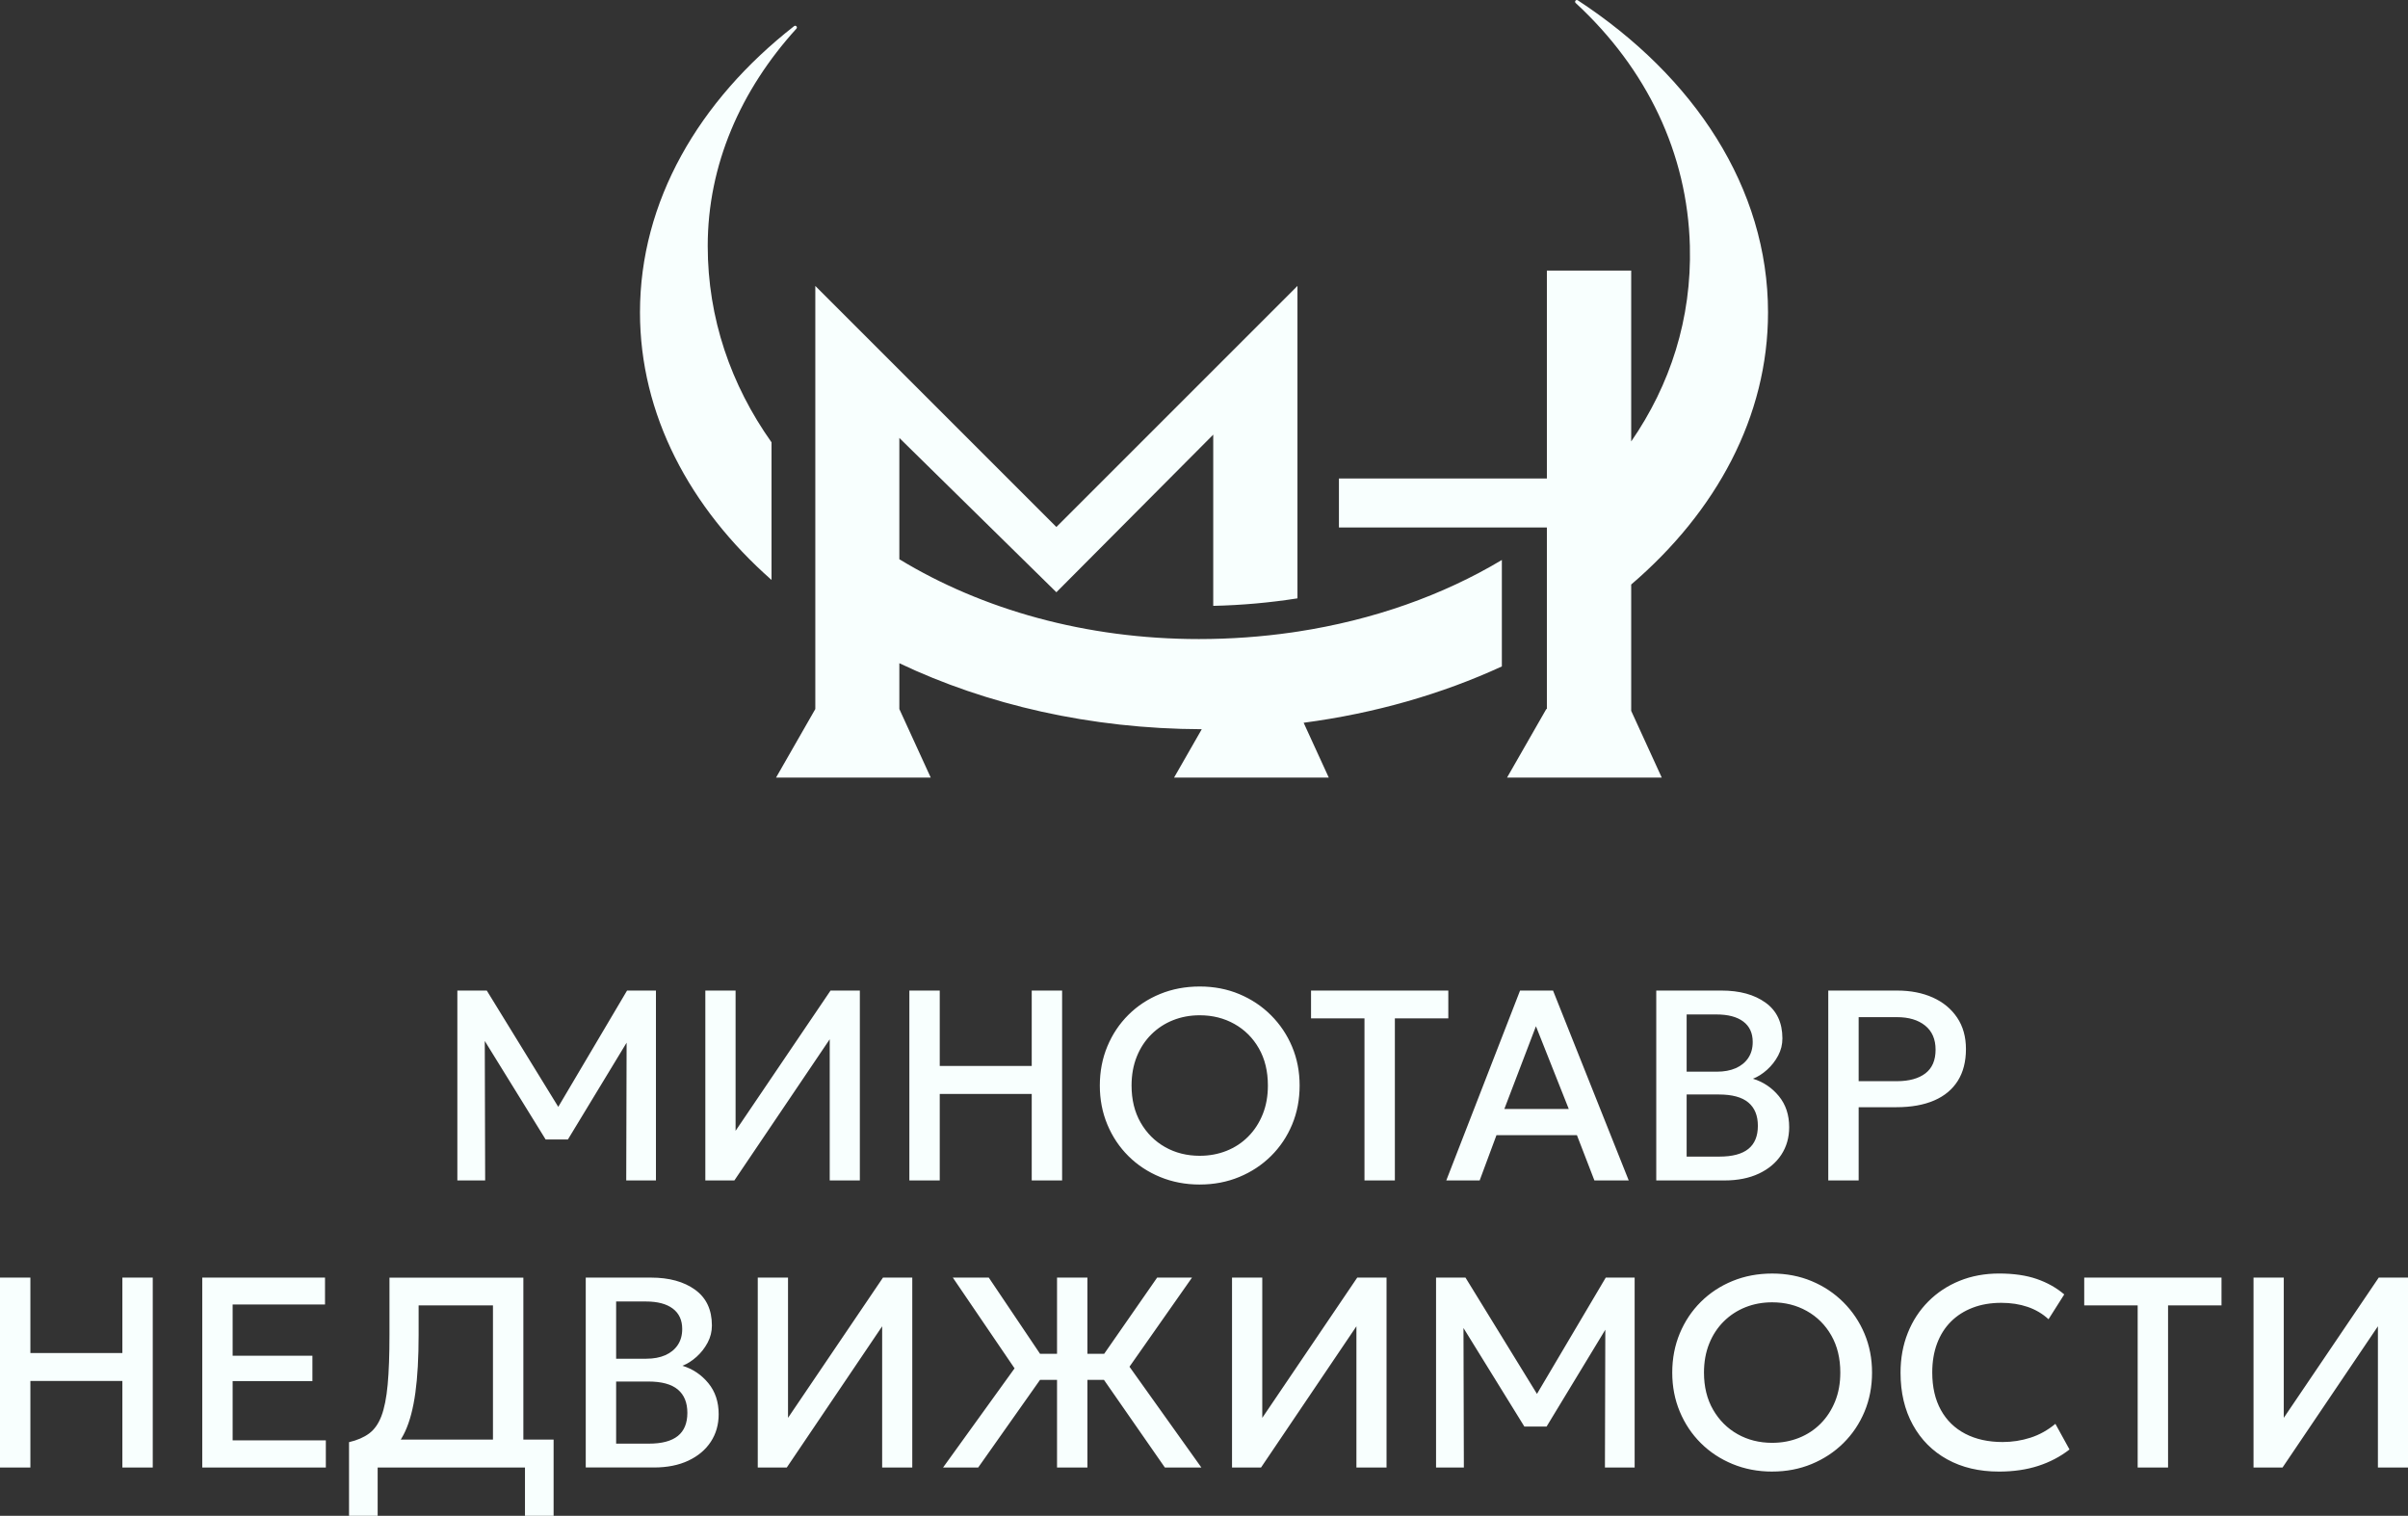 <?xml version="1.0" encoding="UTF-8"?> <svg xmlns="http://www.w3.org/2000/svg" xmlns:xlink="http://www.w3.org/1999/xlink" xmlns:xodm="http://www.corel.com/coreldraw/odm/2003" xml:space="preserve" width="68.723mm" height="43.262mm" version="1.1" style="shape-rendering:geometricPrecision; text-rendering:geometricPrecision; image-rendering:optimizeQuality; fill-rule:evenodd; clip-rule:evenodd" viewBox="0 0 1640.4 1032.65"><rect x="0" y="0" width="1640.4" height="1032.65" fill="#333333" stroke="none"/> <defs> <style type="text/css"> .fil0 {fill:#F8FFFE} .fil1 {fill:#F8FFFE;fill-rule:nonzero} </style> </defs> <g id="Слой_x0020_1">  <g id="_1707020607648"> <path class="fil0" d="M1074.82 0.19c79.49,52.02 129.61,128 129.61,212.64 0,70.85 -35.13,135.64 -93.21,185.38l0 86.07 20.81 45.45 -105.38 0 26.74 -46.69 0.39 0 0 -123.67 -141.66 0 0 -33.39 141.66 0 0 -141.65 57.44 0 0 116.41c26.57,-38.49 41.26,-83.61 39.97,-133.16 -1.64,-62.98 -29.24,-120.72 -77.81,-165.54 -0.45,-0.42 -0.5,-1.11 -0.12,-1.59 0.38,-0.47 1.05,-0.58 1.56,-0.25zm-186.75 492.17l17.12 37.37 -21.33 0 0 0.01 -57.38 0 0 -0.01 -26.67 0 18.87 -32.95c-75.88,-0.22 -146.57,-16.69 -206.02,-44.95l0 31.21 21.38 46.69 -21.38 0 0 0.01 -57.25 0 0 -0.01 -26.74 0 26.74 -46.69 0 -288.26 164.23 164.23 164.23 -164.23 0 212.85c-18.61,2.93 -37.78,4.67 -57.38,5.11l0 -116.64 -106.85 107.37 -106.98 -105.13 0 82.64c56.46,34.32 127.2,54.38 204,54.38 21.68,0 42.92,-1.55 63.54,-4.52l0.17 -0.02 0.05 -0.01 3.44 -0.53 0 0.02c51.54,-7.89 99.04,-24.74 139.25,-48.82l0 72.52c-40.58,18.69 -86.21,31.94 -135.04,38.38zm-362.49 -97.27c-55.93,-49.32 -89.61,-112.88 -89.61,-182.26 0,-75.53 39.92,-144.16 105,-195.03 0.48,-0.38 1.16,-0.32 1.58,0.12 0.42,0.45 0.42,1.13 0.01,1.58 -38.08,41.92 -60.44,92.97 -60.44,148.06 0,49.28 15.81,94.79 43.47,133.78l0 93.74z"></path> <path class="fil1" d="M311.56 804.21l0 -129.38 20.05 0 52.77 85.85 -8.04 0.09 50.83 -85.94 19.68 0 0 129.38 -20.24 0 0.28 -101.84 3.97 1.39 -43.99 72.54 -15.15 0 -44.82 -72.54 3.33 -1.39 0.28 101.84 -18.95 0zm-311.56 195.55l0 -129.38 20.7 0 0 51.38 62.66 0 0 -51.38 20.7 0 0 129.38 -20.7 0 0 -58.96 -62.66 0 0 58.96 -20.7 0zm480.49 -195.55l0 -129.38 20.61 0 0 95.55 64.69 -95.55 19.96 0 0 129.38 -20.52 0 0 -96.2 -64.97 96.2 -19.78 0zm138.99 0l0 -129.38 20.7 0 0 51.38 62.66 0 0 -51.38 20.7 0 0 129.38 -20.7 0 0 -58.96 -62.66 0 0 58.96 -20.7 0zm197.85 2.77c-9.73,0 -18.73,-1.72 -27.02,-5.14 -8.29,-3.42 -15.49,-8.16 -21.62,-14.26 -6.13,-6.1 -10.9,-13.25 -14.32,-21.44 -3.42,-8.19 -5.14,-17.06 -5.14,-26.61 0,-9.61 1.73,-18.51 5.14,-26.71 3.42,-8.19 8.19,-15.34 14.32,-21.44 6.13,-6.1 13.34,-10.84 21.62,-14.23 8.29,-3.39 17.28,-5.08 27.02,-5.08 9.67,0 18.64,1.72 26.89,5.17 8.25,3.45 15.46,8.25 21.62,14.41 6.16,6.16 10.97,13.31 14.39,21.47 3.42,8.16 5.11,16.97 5.11,26.4 0,9.55 -1.69,18.42 -5.11,26.61 -3.42,8.19 -8.23,15.34 -14.39,21.44 -6.16,6.1 -13.37,10.84 -21.62,14.26 -8.26,3.42 -17.22,5.14 -26.89,5.14zm0 -19.59c6.53,0 12.63,-1.14 18.27,-3.39 5.64,-2.25 10.53,-5.48 14.72,-9.7 4.19,-4.22 7.49,-9.27 9.86,-15.15 2.37,-5.88 3.54,-12.41 3.54,-19.62 0,-9.67 -2.03,-18.11 -6.13,-25.29 -4.1,-7.18 -9.67,-12.72 -16.7,-16.66 -7.02,-3.94 -14.88,-5.91 -23.56,-5.91 -6.53,0 -12.6,1.11 -18.24,3.36 -5.64,2.25 -10.56,5.48 -14.78,9.67 -4.22,4.19 -7.52,9.21 -9.89,15.09 -2.37,5.88 -3.57,12.48 -3.57,19.75 0,9.67 2.06,18.08 6.19,25.26 4.13,7.18 9.7,12.75 16.7,16.69 6.99,3.94 14.85,5.91 23.6,5.91zm112.19 16.82l0 -110.43 -36.41 0 0 -18.95 93.52 0 0 18.95 -36.41 0 0 110.43 -20.7 0zm55.72 0l50.27 -129.38 22.46 0 51.57 129.38 -23.38 0 -11.92 -30.87 -54.8 0 -11.46 30.87 -22.73 0zm39.55 -48.7l43.9 0 -22.36 -56.37 -21.53 56.37zm103.5 48.7l0 -129.38 44.45 0c12.38,0 22.39,2.74 30.03,8.26 7.64,5.51 11.46,13.64 11.46,24.36 0,4.13 -0.95,8.01 -2.9,11.67 -1.94,3.67 -4.47,6.9 -7.55,9.67 -3.08,2.77 -6.28,4.8 -9.61,6.1 7.02,2.16 12.91,6.1 17.62,11.83 4.71,5.73 7.05,12.78 7.05,21.16 0,7.08 -1.79,13.34 -5.36,18.79 -3.57,5.45 -8.66,9.73 -15.25,12.84 -6.59,3.11 -14.41,4.68 -23.47,4.68l-46.48 0zm20.7 -16.26l22.27 0c8.87,0 15.46,-1.75 19.78,-5.24 4.31,-3.48 6.47,-8.72 6.47,-15.74 0,-6.96 -2.16,-12.26 -6.5,-15.89 -4.34,-3.64 -11.06,-5.45 -20.12,-5.45l-21.9 0 0 42.32zm0 -57.85l20.52 0c4.99,0 9.3,-0.8 12.94,-2.4 3.64,-1.6 6.47,-3.91 8.5,-6.93 2.03,-3.02 3.05,-6.65 3.05,-10.9 0,-6.04 -2.12,-10.69 -6.41,-13.92 -4.28,-3.23 -10.41,-4.84 -18.36,-4.84l-20.24 0 0 39zm96.48 74.11l0 -129.38 46.85 0c9.18,0 17.31,1.57 24.36,4.74 7.06,3.17 12.57,7.73 16.57,13.68 4.01,5.95 6.01,13.09 6.01,21.41 0,8.56 -1.85,15.77 -5.54,21.65 -3.7,5.88 -9.06,10.35 -16.11,13.4 -7.06,3.05 -15.65,4.59 -25.75,4.59l-25.69 0 0 49.9 -20.7 0zm20.7 -67.64l25.97 0c8.38,0 14.88,-1.79 19.5,-5.33 4.62,-3.54 6.93,-8.9 6.93,-16.11 0,-7.15 -2.37,-12.63 -7.12,-16.45 -4.75,-3.82 -11.12,-5.73 -19.13,-5.73l-26.15 0 0 43.62zm-1128.39 263.19l0 -129.38 83.63 0 0 18.3 -62.93 0 0 34.93 54.34 0 0 17.28 -54.34 0 0 40.38 63.49 0 0 18.48 -84.19 0zm198.04 0l0 -110.43 -50.64 0 0 19.87c0,15.71 -0.74,28.93 -2.22,39.65 -1.48,10.72 -3.79,19.47 -6.93,26.28 -3.14,6.81 -7.24,12.11 -12.32,15.86 -5.08,3.76 -11.27,6.5 -18.54,8.23l-7.39 -16.73c5.54,-1.29 10.1,-3.27 13.68,-5.91 3.57,-2.65 6.38,-6.62 8.38,-11.89 2,-5.27 3.42,-12.38 4.25,-21.35 0.83,-8.96 1.23,-20.33 1.23,-34.13l0 -38.81 91.21 0 0 129.38 -20.7 0zm-98.05 32.9l0 -50.18 14.23 0.74 7.67 -2.49 117.46 0 0 51.94 -19.5 0 0 -32.9 -100.36 0 0 32.9 -19.5 0zm161.26 -32.9l0 -129.38 44.45 0c12.38,0 22.39,2.74 30.03,8.26 7.64,5.51 11.46,13.64 11.46,24.36 0,4.13 -0.95,8.01 -2.9,11.67 -1.94,3.67 -4.47,6.9 -7.55,9.67 -3.08,2.77 -6.28,4.8 -9.61,6.1 7.02,2.16 12.91,6.1 17.62,11.83 4.71,5.73 7.05,12.78 7.05,21.16 0,7.08 -1.79,13.34 -5.36,18.79 -3.57,5.45 -8.66,9.73 -15.25,12.84 -6.59,3.11 -14.41,4.68 -23.47,4.68l-46.48 0zm20.7 -16.26l22.27 0c8.87,0 15.46,-1.75 19.78,-5.24 4.31,-3.48 6.47,-8.72 6.47,-15.74 0,-6.96 -2.16,-12.26 -6.5,-15.89 -4.34,-3.64 -11.06,-5.45 -20.12,-5.45l-21.9 0 0 42.32zm0 -57.85l20.52 0c4.99,0 9.3,-0.8 12.94,-2.4 3.64,-1.6 6.47,-3.91 8.5,-6.93 2.03,-3.02 3.05,-6.65 3.05,-10.9 0,-6.04 -2.12,-10.69 -6.41,-13.92 -4.28,-3.23 -10.41,-4.84 -18.36,-4.84l-20.24 0 0 39zm96.48 74.11l0 -129.38 20.61 0 0 95.55 64.69 -95.55 19.96 0 0 129.38 -20.52 0 0 -96.2 -64.97 96.2 -19.78 0zm277.33 0l-47.59 -68.48 42.33 -60.9 23.75 0 -42.6 60.72 48.98 68.66 -24.86 0zm-151.09 0l48.7 -67.55 -42.05 -61.82 24.49 0 41.03 60.99 -48.24 68.38 -23.94 0zm77.63 0l0 -59.7 -21.62 0 0 -17.74 21.62 0 0 -51.94 20.7 0 0 51.94 21.53 0 0 17.74 -21.53 0 0 59.7 -20.7 0zm119.21 0l0 -129.38 20.61 0 0 95.55 64.69 -95.55 19.96 0 0 129.38 -20.52 0 0 -96.2 -64.97 96.2 -19.78 0zm138.99 0l0 -129.38 20.05 0 52.77 85.85 -8.04 0.09 50.83 -85.94 19.68 0 0 129.38 -20.24 0 0.28 -101.84 3.97 1.39 -43.99 72.54 -15.15 0 -44.82 -72.54 3.33 -1.39 0.28 101.84 -18.95 0zm229 2.77c-9.73,0 -18.73,-1.72 -27.02,-5.14 -8.29,-3.42 -15.49,-8.16 -21.62,-14.26 -6.13,-6.1 -10.9,-13.25 -14.32,-21.44 -3.42,-8.19 -5.14,-17.06 -5.14,-26.61 0,-9.61 1.73,-18.51 5.14,-26.71 3.42,-8.19 8.19,-15.34 14.32,-21.44 6.13,-6.1 13.34,-10.84 21.62,-14.23 8.29,-3.39 17.28,-5.08 27.02,-5.08 9.67,0 18.64,1.72 26.89,5.17 8.25,3.45 15.46,8.25 21.62,14.41 6.16,6.16 10.97,13.31 14.39,21.47 3.42,8.16 5.11,16.97 5.11,26.4 0,9.55 -1.69,18.42 -5.11,26.61 -3.42,8.19 -8.23,15.34 -14.39,21.44 -6.16,6.1 -13.37,10.84 -21.62,14.26 -8.26,3.42 -17.22,5.14 -26.89,5.14zm0 -19.59c6.53,0 12.63,-1.14 18.27,-3.39 5.64,-2.25 10.53,-5.48 14.72,-9.7 4.19,-4.22 7.49,-9.27 9.86,-15.15 2.37,-5.88 3.54,-12.41 3.54,-19.62 0,-9.67 -2.03,-18.11 -6.13,-25.29 -4.1,-7.18 -9.67,-12.72 -16.7,-16.66 -7.02,-3.94 -14.88,-5.91 -23.56,-5.91 -6.53,0 -12.6,1.11 -18.24,3.36 -5.64,2.25 -10.56,5.48 -14.78,9.67 -4.22,4.19 -7.52,9.21 -9.89,15.09 -2.37,5.88 -3.57,12.48 -3.57,19.75 0,9.67 2.06,18.08 6.19,25.26 4.13,7.18 9.7,12.75 16.7,16.69 6.99,3.94 14.85,5.91 23.6,5.91zm154.42 19.59c-13.43,0 -25.17,-2.77 -35.21,-8.32 -10.04,-5.54 -17.84,-13.4 -23.41,-23.53 -5.58,-10.14 -8.38,-21.96 -8.38,-35.52 0,-9.86 1.66,-18.91 4.96,-27.14 3.29,-8.23 7.95,-15.34 13.95,-21.38 6.01,-6.04 13.09,-10.72 21.28,-14.05 8.19,-3.33 17.19,-4.99 26.98,-4.99 9.86,0 18.39,1.23 25.57,3.7 7.18,2.47 13.43,5.98 18.79,10.54l-10.72 16.91c-4.07,-3.76 -8.81,-6.56 -14.23,-8.41 -5.42,-1.85 -11.4,-2.77 -17.93,-2.77 -7.21,0 -13.71,1.11 -19.5,3.33 -5.79,2.22 -10.72,5.36 -14.82,9.46 -4.1,4.1 -7.24,9.06 -9.43,14.88 -2.19,5.82 -3.3,12.41 -3.3,19.75 0,9.98 1.97,18.51 5.88,25.6 3.91,7.08 9.46,12.47 16.63,16.2 7.18,3.73 15.65,5.61 25.44,5.61 6.53,0 12.85,-0.99 18.91,-2.93 6.07,-1.94 11.74,-5.08 17.03,-9.46l9.61 17.47c-6.22,4.87 -13.31,8.59 -21.29,11.18 -7.98,2.59 -16.94,3.88 -26.86,3.88zm94.54 -2.77l0 -110.43 -36.41 0 0 -18.95 93.52 0 0 18.95 -36.41 0 0 110.43 -20.7 0zm78.92 0l0 -129.38 20.61 0 0 95.55 64.69 -95.55 19.96 0 0 129.38 -20.52 0 0 -96.2 -64.97 96.2 -19.78 0z"></path> </g> </g> </svg> 